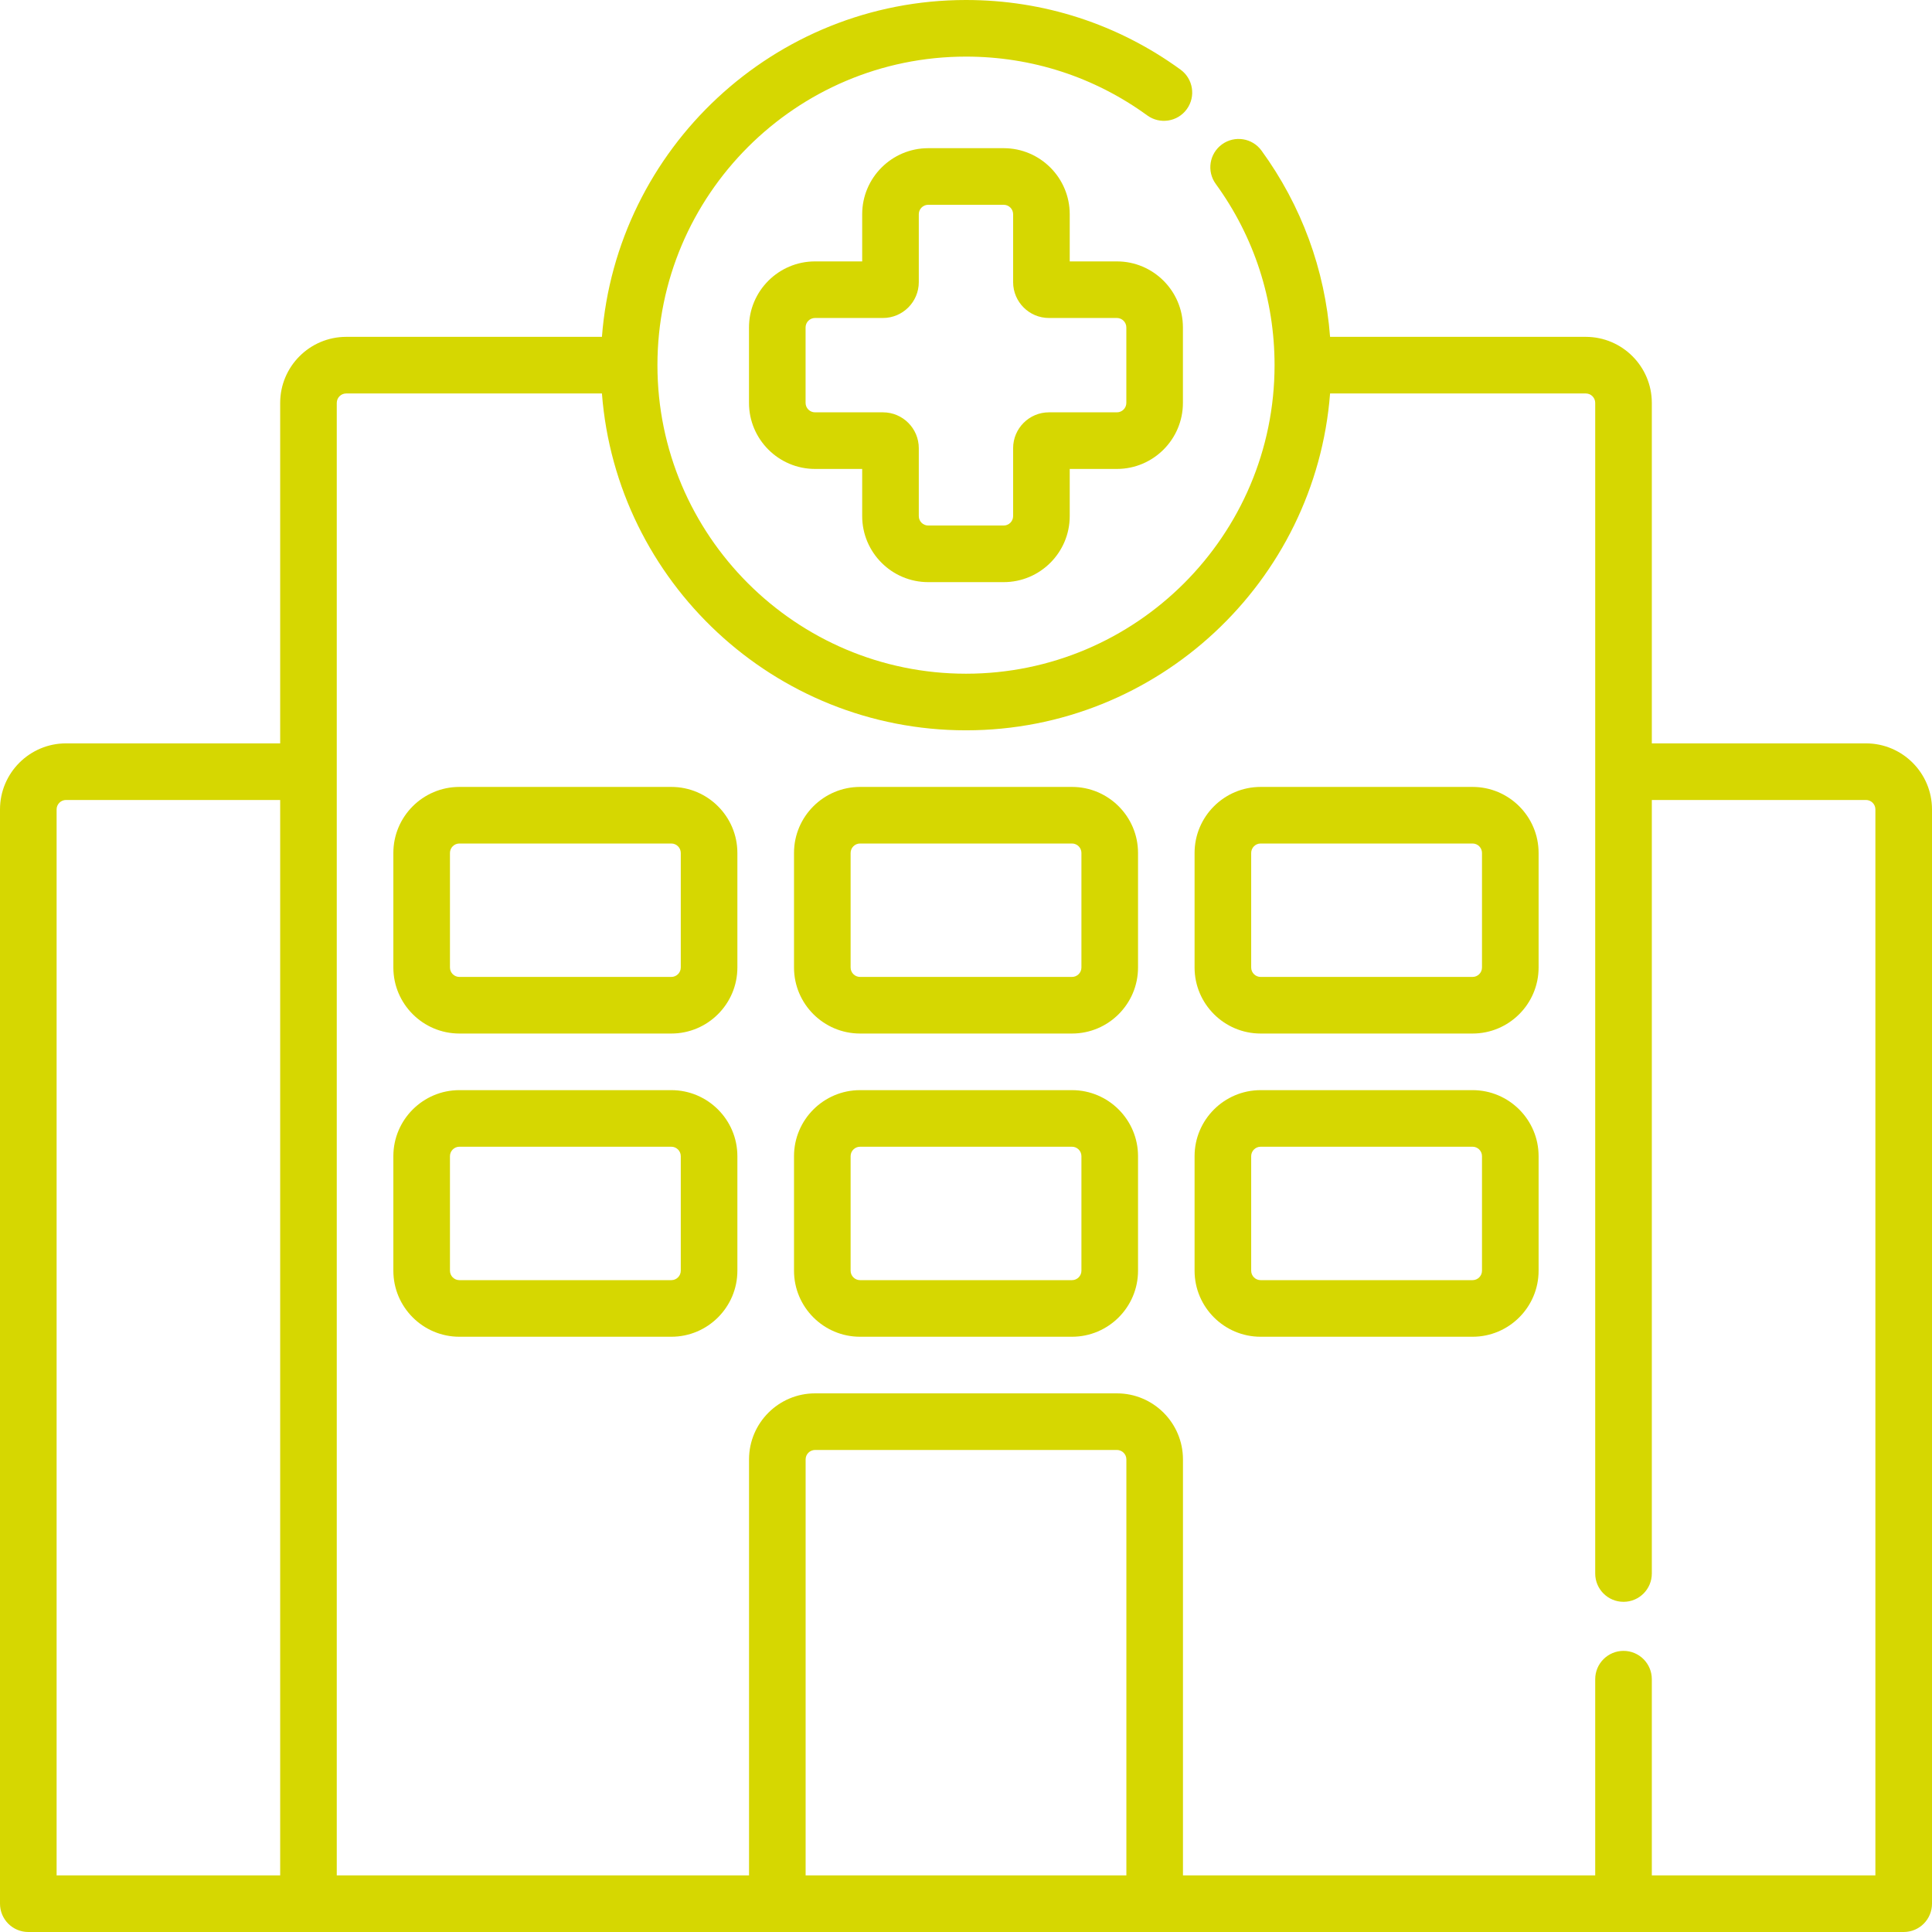 <svg width="90" height="90" viewBox="0 0 90 90" fill="none" xmlns="http://www.w3.org/2000/svg">
<g clip-path="url(#clip0_133_1243)">
<path d="M86.924 34.629H76.948V18.768C76.948 17.072 75.568 15.692 73.872 15.692H61.96C61.721 12.555 60.629 9.578 58.766 7.016C58.338 6.427 57.514 6.297 56.925 6.725C56.336 7.153 56.205 7.978 56.634 8.567C58.426 11.031 59.373 13.95 59.374 17.008C59.374 17.009 59.374 17.01 59.374 17.011C59.374 17.011 59.374 17.012 59.374 17.013C59.373 24.938 52.925 31.384 45 31.384C37.075 31.384 30.627 24.938 30.626 17.013C30.626 17.012 30.626 17.011 30.626 17.011C30.626 17.01 30.626 17.009 30.626 17.008C30.627 9.084 37.075 2.637 45 2.637C48.059 2.637 50.978 3.584 53.444 5.377C54.033 5.805 54.858 5.675 55.285 5.086C55.714 4.497 55.583 3.672 54.995 3.244C52.075 1.122 48.62 0 45 0C36.064 0 28.715 6.926 28.04 15.692H16.128C14.432 15.692 13.052 17.072 13.052 18.768V34.629H3.076C1.38 34.629 0 36.009 0 37.705V88.682C0 89.41 0.59 90 1.318 90H88.682C89.41 90 90 89.41 90 88.682V37.705C90 36.009 88.62 34.629 86.924 34.629ZM2.637 37.705C2.637 37.463 2.834 37.266 3.076 37.266H13.052V87.363H2.637V37.705ZM52.471 87.363H37.529V67.984C37.529 67.742 37.727 67.545 37.969 67.545H52.031C52.273 67.545 52.471 67.742 52.471 67.984V87.363ZM87.363 87.363H76.948V78.223C76.948 77.495 76.358 76.904 75.63 76.904C74.902 76.904 74.311 77.495 74.311 78.223V87.363H55.107V67.984C55.107 66.288 53.727 64.908 52.031 64.908H37.969C36.273 64.908 34.893 66.288 34.893 67.984V87.363H15.688V18.768C15.688 18.526 15.886 18.329 16.128 18.329H28.04C28.715 27.095 36.064 34.021 45 34.021C53.936 34.021 61.285 27.095 61.96 18.329H73.872C74.114 18.329 74.311 18.526 74.311 18.768V73.301C74.311 74.029 74.902 74.619 75.63 74.619C76.358 74.619 76.948 74.029 76.948 73.301V37.266H86.924C87.166 37.266 87.363 37.463 87.363 37.705V87.363Z" fill="#D6D701"/>
<path d="M43.24 27.118H46.756C48.452 27.118 49.832 25.738 49.832 24.042V21.845H52.029C53.725 21.845 55.105 20.464 55.105 18.768V15.253C55.105 13.557 53.725 12.177 52.029 12.177H49.832V9.979C49.832 8.283 48.452 6.903 46.756 6.903H43.24C41.544 6.903 40.164 8.283 40.164 9.979V12.177H37.967C36.271 12.177 34.891 13.557 34.891 15.253V18.768C34.891 20.464 36.271 21.845 37.967 21.845H40.164V24.042C40.164 25.738 41.544 27.118 43.24 27.118ZM37.967 19.208C37.725 19.208 37.527 19.011 37.527 18.768V15.253C37.527 15.011 37.725 14.813 37.967 14.813H41.131C42.052 14.813 42.801 14.064 42.801 13.143V9.979C42.801 9.737 42.998 9.54 43.24 9.54H46.756C46.998 9.54 47.195 9.737 47.195 9.979V13.143C47.195 14.064 47.944 14.813 48.865 14.813H52.029C52.272 14.813 52.469 15.011 52.469 15.253V18.768C52.469 19.011 52.272 19.208 52.029 19.208H48.865C47.944 19.208 47.195 19.957 47.195 20.878V24.042C47.195 24.284 46.998 24.481 46.756 24.481H43.24C42.998 24.481 42.801 24.284 42.801 24.042V20.878C42.801 19.957 42.052 19.208 41.131 19.208H37.967Z" fill="#D6D701"/>
<path d="M31.273 36.658H21.4C19.704 36.658 18.324 38.038 18.324 39.734V45.07C18.324 46.766 19.704 48.146 21.4 48.146H31.273C32.97 48.146 34.35 46.766 34.35 45.07V39.734C34.35 38.038 32.97 36.658 31.273 36.658ZM31.713 45.07C31.713 45.312 31.516 45.509 31.273 45.509H21.4C21.158 45.509 20.961 45.312 20.961 45.07V39.734C20.961 39.492 21.158 39.294 21.4 39.294H31.273C31.516 39.294 31.713 39.492 31.713 39.734V45.07Z" fill="#D6D701"/>
<path d="M49.938 36.658H40.065C38.368 36.658 36.988 38.038 36.988 39.734V45.07C36.988 46.766 38.368 48.146 40.065 48.146H49.938C51.634 48.146 53.014 46.766 53.014 45.07V39.734C53.014 38.038 51.634 36.658 49.938 36.658ZM50.377 45.07C50.377 45.312 50.18 45.509 49.938 45.509H40.065C39.822 45.509 39.625 45.312 39.625 45.07V39.734C39.625 39.492 39.822 39.294 40.065 39.294H49.938C50.18 39.294 50.377 39.492 50.377 39.734V45.07Z" fill="#D6D701"/>
<path d="M68.598 36.658H58.725C57.029 36.658 55.648 38.038 55.648 39.734V45.07C55.648 46.766 57.029 48.146 58.725 48.146H68.598C70.294 48.146 71.674 46.766 71.674 45.07V39.734C71.674 38.038 70.294 36.658 68.598 36.658ZM69.037 45.07C69.037 45.312 68.84 45.509 68.598 45.509H58.725C58.482 45.509 58.285 45.312 58.285 45.07V39.734C58.285 39.492 58.482 39.294 58.725 39.294H68.598C68.84 39.294 69.037 39.492 69.037 39.734V45.07Z" fill="#D6D701"/>
<path d="M68.598 50.783H58.725C57.029 50.783 55.648 52.163 55.648 53.859V59.195C55.648 60.891 57.029 62.271 58.725 62.271H68.598C70.294 62.271 71.674 60.891 71.674 59.195V53.859C71.674 52.163 70.294 50.783 68.598 50.783ZM69.037 59.195C69.037 59.437 68.84 59.634 68.598 59.634H58.725C58.482 59.634 58.285 59.437 58.285 59.195V53.859C58.285 53.617 58.482 53.419 58.725 53.419H68.598C68.84 53.419 69.037 53.617 69.037 53.859V59.195Z" fill="#D6D701"/>
<path d="M31.273 50.783H21.4C19.704 50.783 18.324 52.163 18.324 53.859V59.195C18.324 60.891 19.704 62.271 21.4 62.271H31.273C32.97 62.271 34.35 60.891 34.35 59.195V53.859C34.35 52.163 32.97 50.783 31.273 50.783ZM31.713 59.195C31.713 59.437 31.516 59.634 31.273 59.634H21.4C21.158 59.634 20.961 59.437 20.961 59.195V53.859C20.961 53.617 21.158 53.419 21.4 53.419H31.273C31.516 53.419 31.713 53.617 31.713 53.859V59.195Z" fill="#D6D701"/>
<path d="M49.938 50.783H40.065C38.368 50.783 36.988 52.163 36.988 53.859V59.195C36.988 60.891 38.368 62.271 40.065 62.271H49.938C51.634 62.271 53.014 60.891 53.014 59.195V53.859C53.014 52.163 51.634 50.783 49.938 50.783ZM50.377 59.195C50.377 59.437 50.18 59.634 49.938 59.634H40.065C39.822 59.634 39.625 59.437 39.625 59.195V53.859C39.625 53.617 39.822 53.419 40.065 53.419H49.938C50.18 53.419 50.377 53.617 50.377 53.859V59.195Z" fill="#D6D701"/>
</g>
<defs>
<clipPath id="clip0_133_1243">
<rect width="90" height="90" fill="white"/>
</clipPath>
</defs>
</svg>

